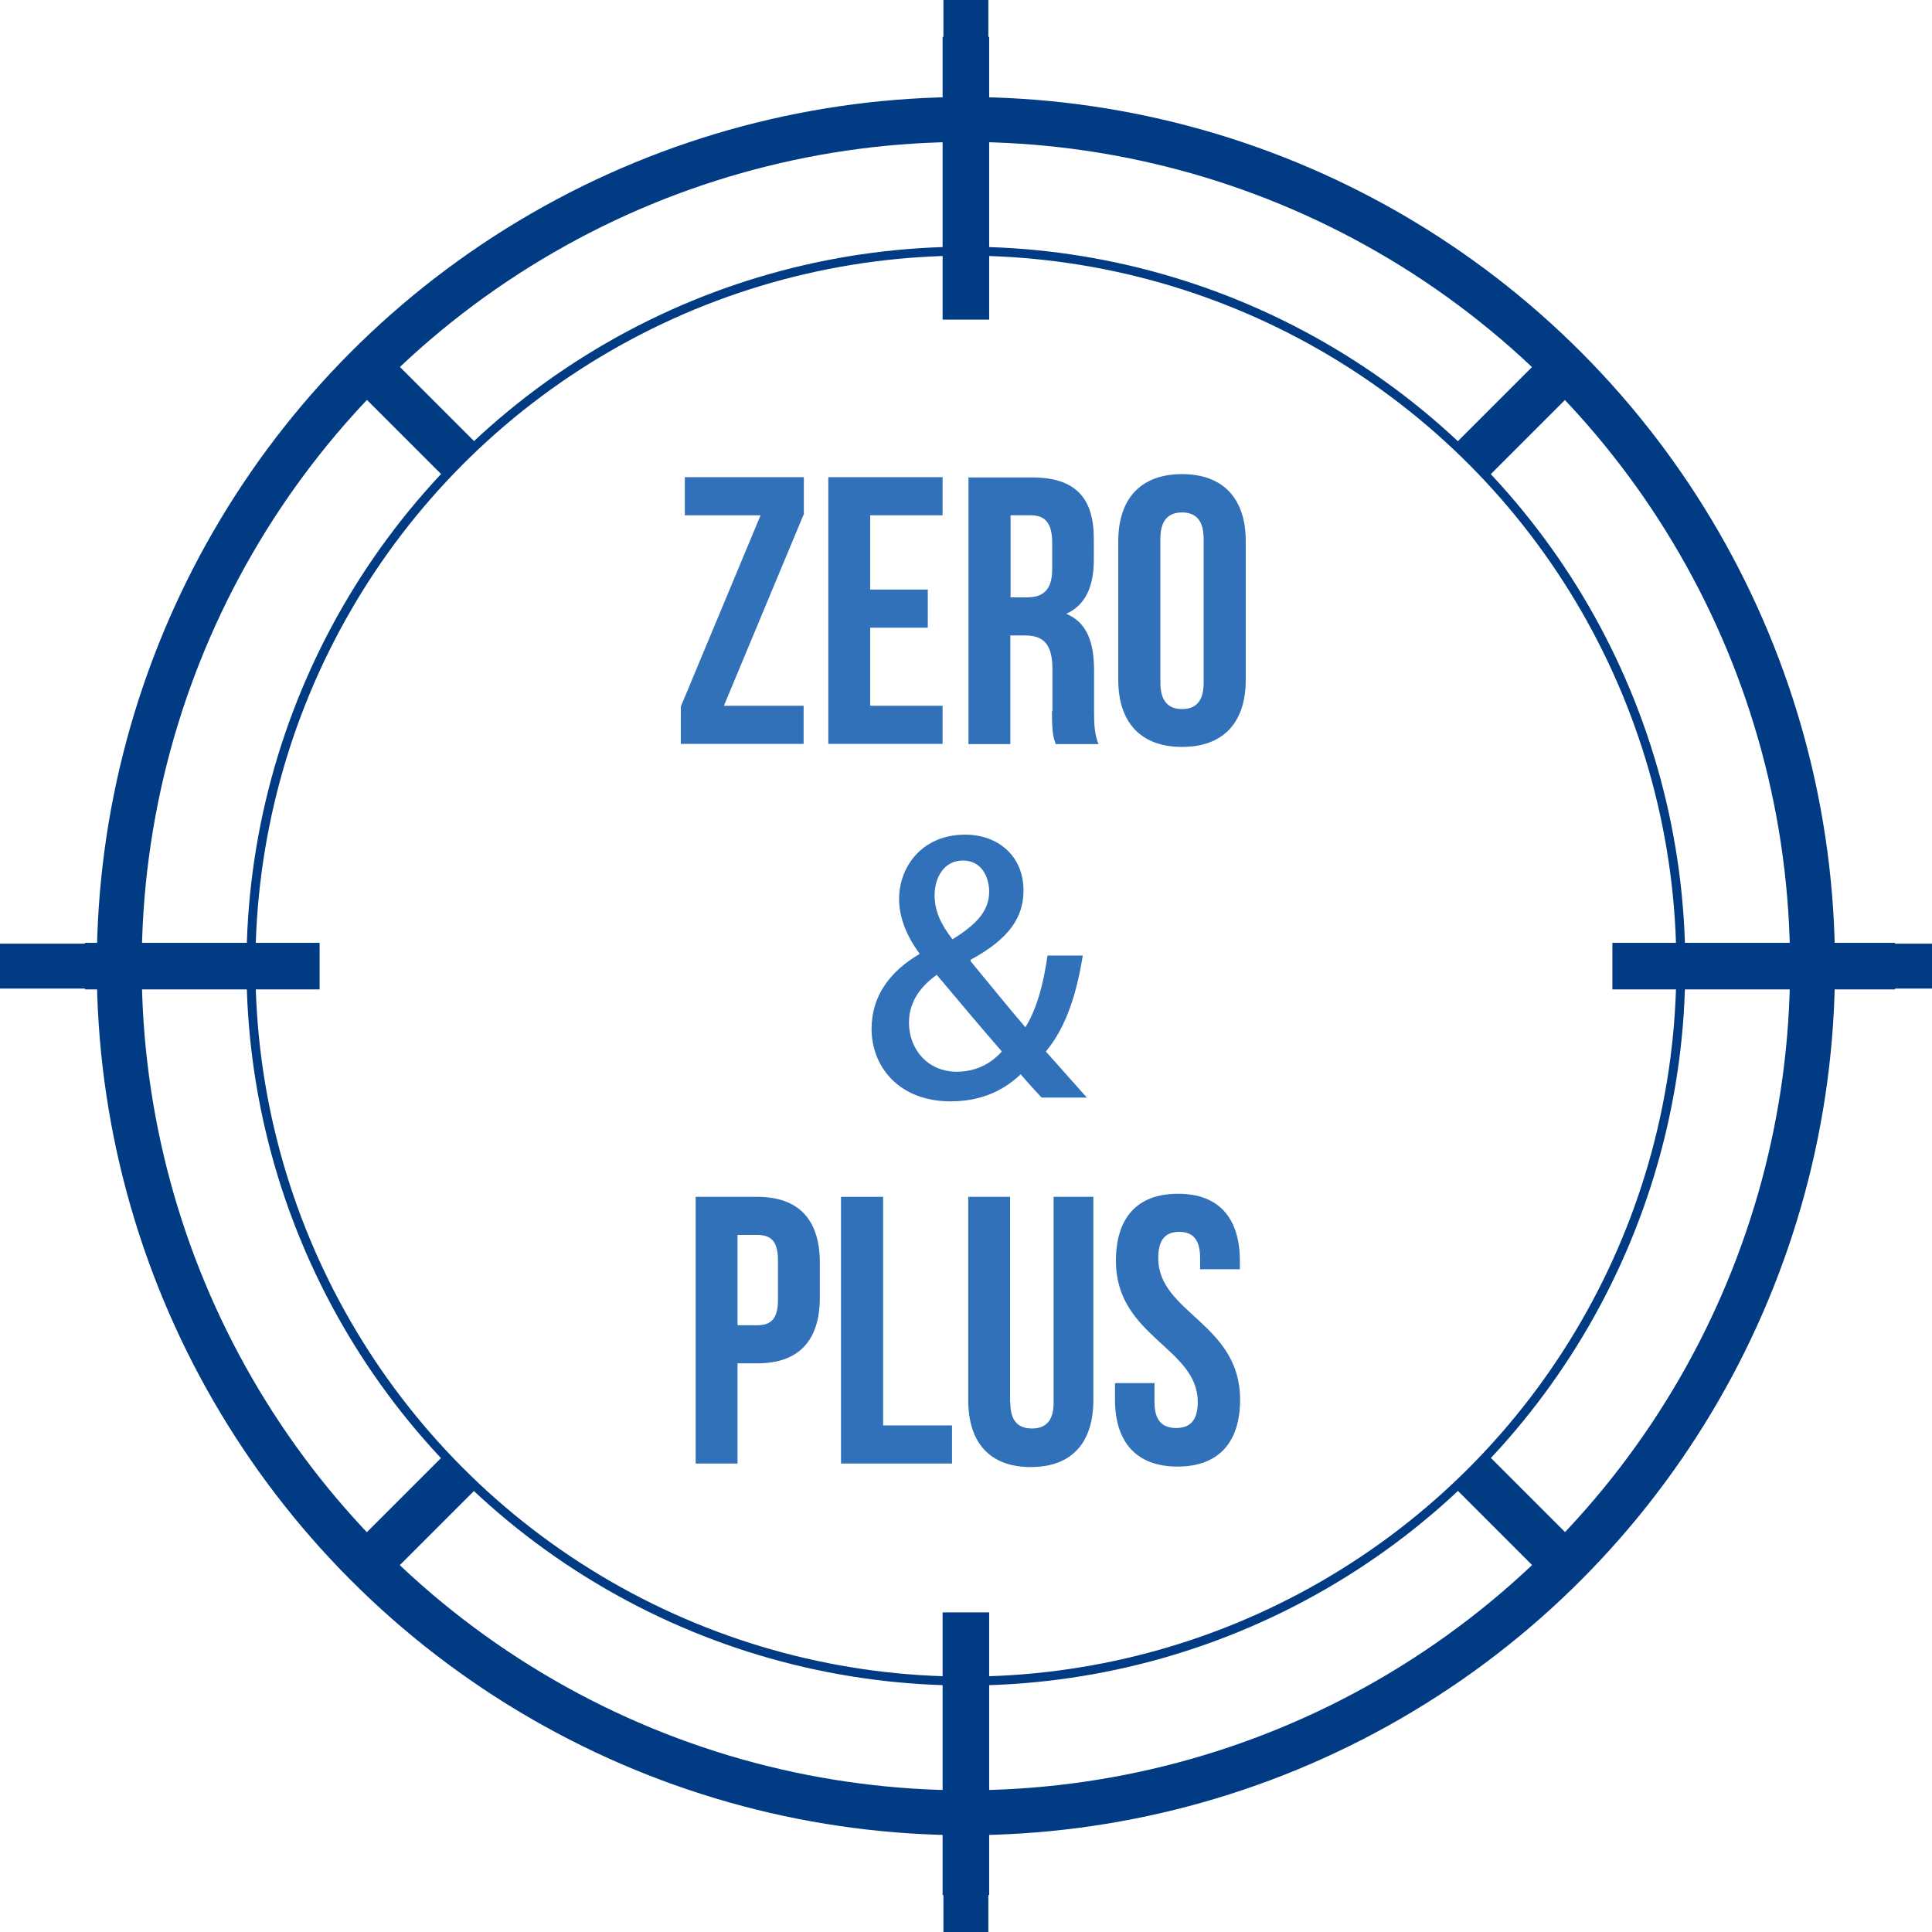 <?xml version="1.0" encoding="UTF-8"?>
<svg id="_編集モード" data-name="編集モード" xmlns="http://www.w3.org/2000/svg" viewBox="0 0 82.15 82.15">
  <defs>
    <style>
      .cls-1 {
        stroke-width: .38px;
      }

      .cls-1, .cls-2, .cls-3 {
        fill: none;
        stroke: #003b83;
        stroke-miterlimit: 10;
      }

      .cls-2 {
        stroke-width: 1.91px;
      }

      .cls-4 {
        fill: #3071b9;
        stroke-width: 0px;
      }

      .cls-3 {
        stroke-width: 1.98px;
      }
    </style>
  </defs>
  <g>
    <circle class="cls-2" cx="41.07" cy="41.08" r="36"/>
    <circle class="cls-1" cx="41.07" cy="41.08" r="30.4"/>
    <polyline class="cls-3" points="41.07 80.58 41.07 71.21 41.07 68.56"/>
    <polyline class="cls-3" points="41.07 1.57 41.07 10.94 41.07 13.59"/>
    <polyline class="cls-3" points="68.56 41.08 71.21 41.08 80.58 41.08"/>
    <polyline class="cls-3" points="13.59 41.08 10.94 41.08 3.61 41.08"/>
    <polyline class="cls-2" points="41.07 82.15 41.07 77.08 41.07 71.47"/>
    <polyline class="cls-2" points="41.07 0 41.07 5.07 41.07 10.68"/>
    <polyline class="cls-2" points="71.47 41.08 77.08 41.08 82.15 41.08"/>
    <polyline class="cls-2" points="10.68 41.08 5.07 41.08 0 41.08"/>
    <line class="cls-3" x1="19.58" y1="62.57" x2="15.62" y2="66.53"/>
    <line class="cls-3" x1="66.53" y1="15.62" x2="62.57" y2="19.58"/>
    <line class="cls-3" x1="66.53" y1="66.53" x2="62.57" y2="62.57"/>
    <line class="cls-3" x1="19.58" y1="19.58" x2="15.62" y2="15.62"/>
  </g>
  <g>
    <path class="cls-4" d="M34.17,21.88l-3.39,8.13h3.39v1.62h-5.22v-1.59l3.39-8.13h-3.22v-1.62h5.06v1.59Z"/>
    <path class="cls-4" d="M39.45,25.07v1.62h-2.45v3.32h3.08v1.62h-4.86v-11.34h4.86v1.62h-3.08v3.16h2.45Z"/>
    <path class="cls-4" d="M44.75,30.24v-1.78c0-1.05-.36-1.44-1.17-1.44h-.62v4.62h-1.78v-11.34h2.69c1.85,0,2.64.86,2.64,2.61v.89c0,1.17-.37,1.93-1.17,2.3.89.37,1.18,1.23,1.18,2.41v1.75c0,.55.02.96.19,1.38h-1.82c-.1-.29-.16-.47-.16-1.39ZM42.97,25.4h.7c.66,0,1.07-.29,1.07-1.2v-1.12c0-.81-.28-1.17-.91-1.17h-.86v3.48Z"/>
    <path class="cls-4" d="M50.26,20.16c1.75,0,2.71,1.04,2.71,2.85v5.9c0,1.82-.96,2.85-2.71,2.85s-2.71-1.04-2.71-2.85v-5.9c0-1.81.96-2.85,2.71-2.85ZM50.26,30.15c.57,0,.92-.31.92-1.12v-6.12c0-.81-.36-1.12-.92-1.12s-.92.31-.92,1.12v6.12c0,.81.36,1.12.92,1.12Z"/>
    <path class="cls-4" d="M34.86,53.7v1.47c0,1.82-.88,2.8-2.66,2.8h-.84v4.26h-1.78v-11.34h2.62c1.78,0,2.66.99,2.66,2.8ZM31.36,56.35h.84c.57,0,.88-.26.88-1.07v-1.7c0-.81-.31-1.07-.88-1.07h-.84v3.84Z"/>
    <path class="cls-4" d="M37.55,50.89v9.72h2.93v1.62h-4.72v-11.34h1.78Z"/>
    <path class="cls-4" d="M42.96,59.64c0,.81.36,1.1.92,1.1s.92-.29.92-1.1v-8.75h1.69v8.64c0,1.81-.91,2.85-2.66,2.85s-2.66-1.04-2.66-2.85v-8.64h1.78v8.75Z"/>
    <path class="cls-4" d="M50.1,50.76c1.73,0,2.62,1.04,2.62,2.85v.36h-1.69v-.47c0-.81-.32-1.12-.89-1.12s-.89.31-.89,1.12c0,2.33,3.48,2.77,3.48,6.01,0,1.82-.91,2.85-2.66,2.85s-2.66-1.04-2.66-2.85v-.7h1.68v.81c0,.81.36,1.1.92,1.1s.92-.29.92-1.1c0-2.33-3.48-2.77-3.48-6.01,0-1.81.89-2.85,2.63-2.85Z"/>
  </g>
  <path class="cls-4" d="M46.23,46.67h-1.94c-.27-.29-.52-.56-.89-.99-.82.78-1.81,1.15-2.98,1.15-2.19,0-3.36-1.47-3.36-3.08,0-1.43.81-2.46,2.03-3.18v-.04c-.52-.69-.86-1.51-.86-2.3,0-1.37.97-2.74,2.81-2.74,1.38,0,2.48.89,2.48,2.38,0,1.14-.62,2.06-2.25,2.94v.06c.75.91,1.66,2.03,2.33,2.81.49-.78.78-1.89.94-3.05h1.5c-.26,1.64-.72,3.07-1.57,4.08l1.77,1.99ZM42.6,44.71c-.69-.79-1.74-2.03-2.77-3.26-.53.38-1.18,1.02-1.18,2.03,0,1.15.81,2.09,2.03,2.09,1.01,0,1.61-.52,1.92-.86ZM39.74,38.07c0,.72.32,1.3.76,1.87.98-.61,1.56-1.18,1.56-2.02,0-.63-.32-1.33-1.12-1.33s-1.2.73-1.2,1.47Z"/>
</svg>